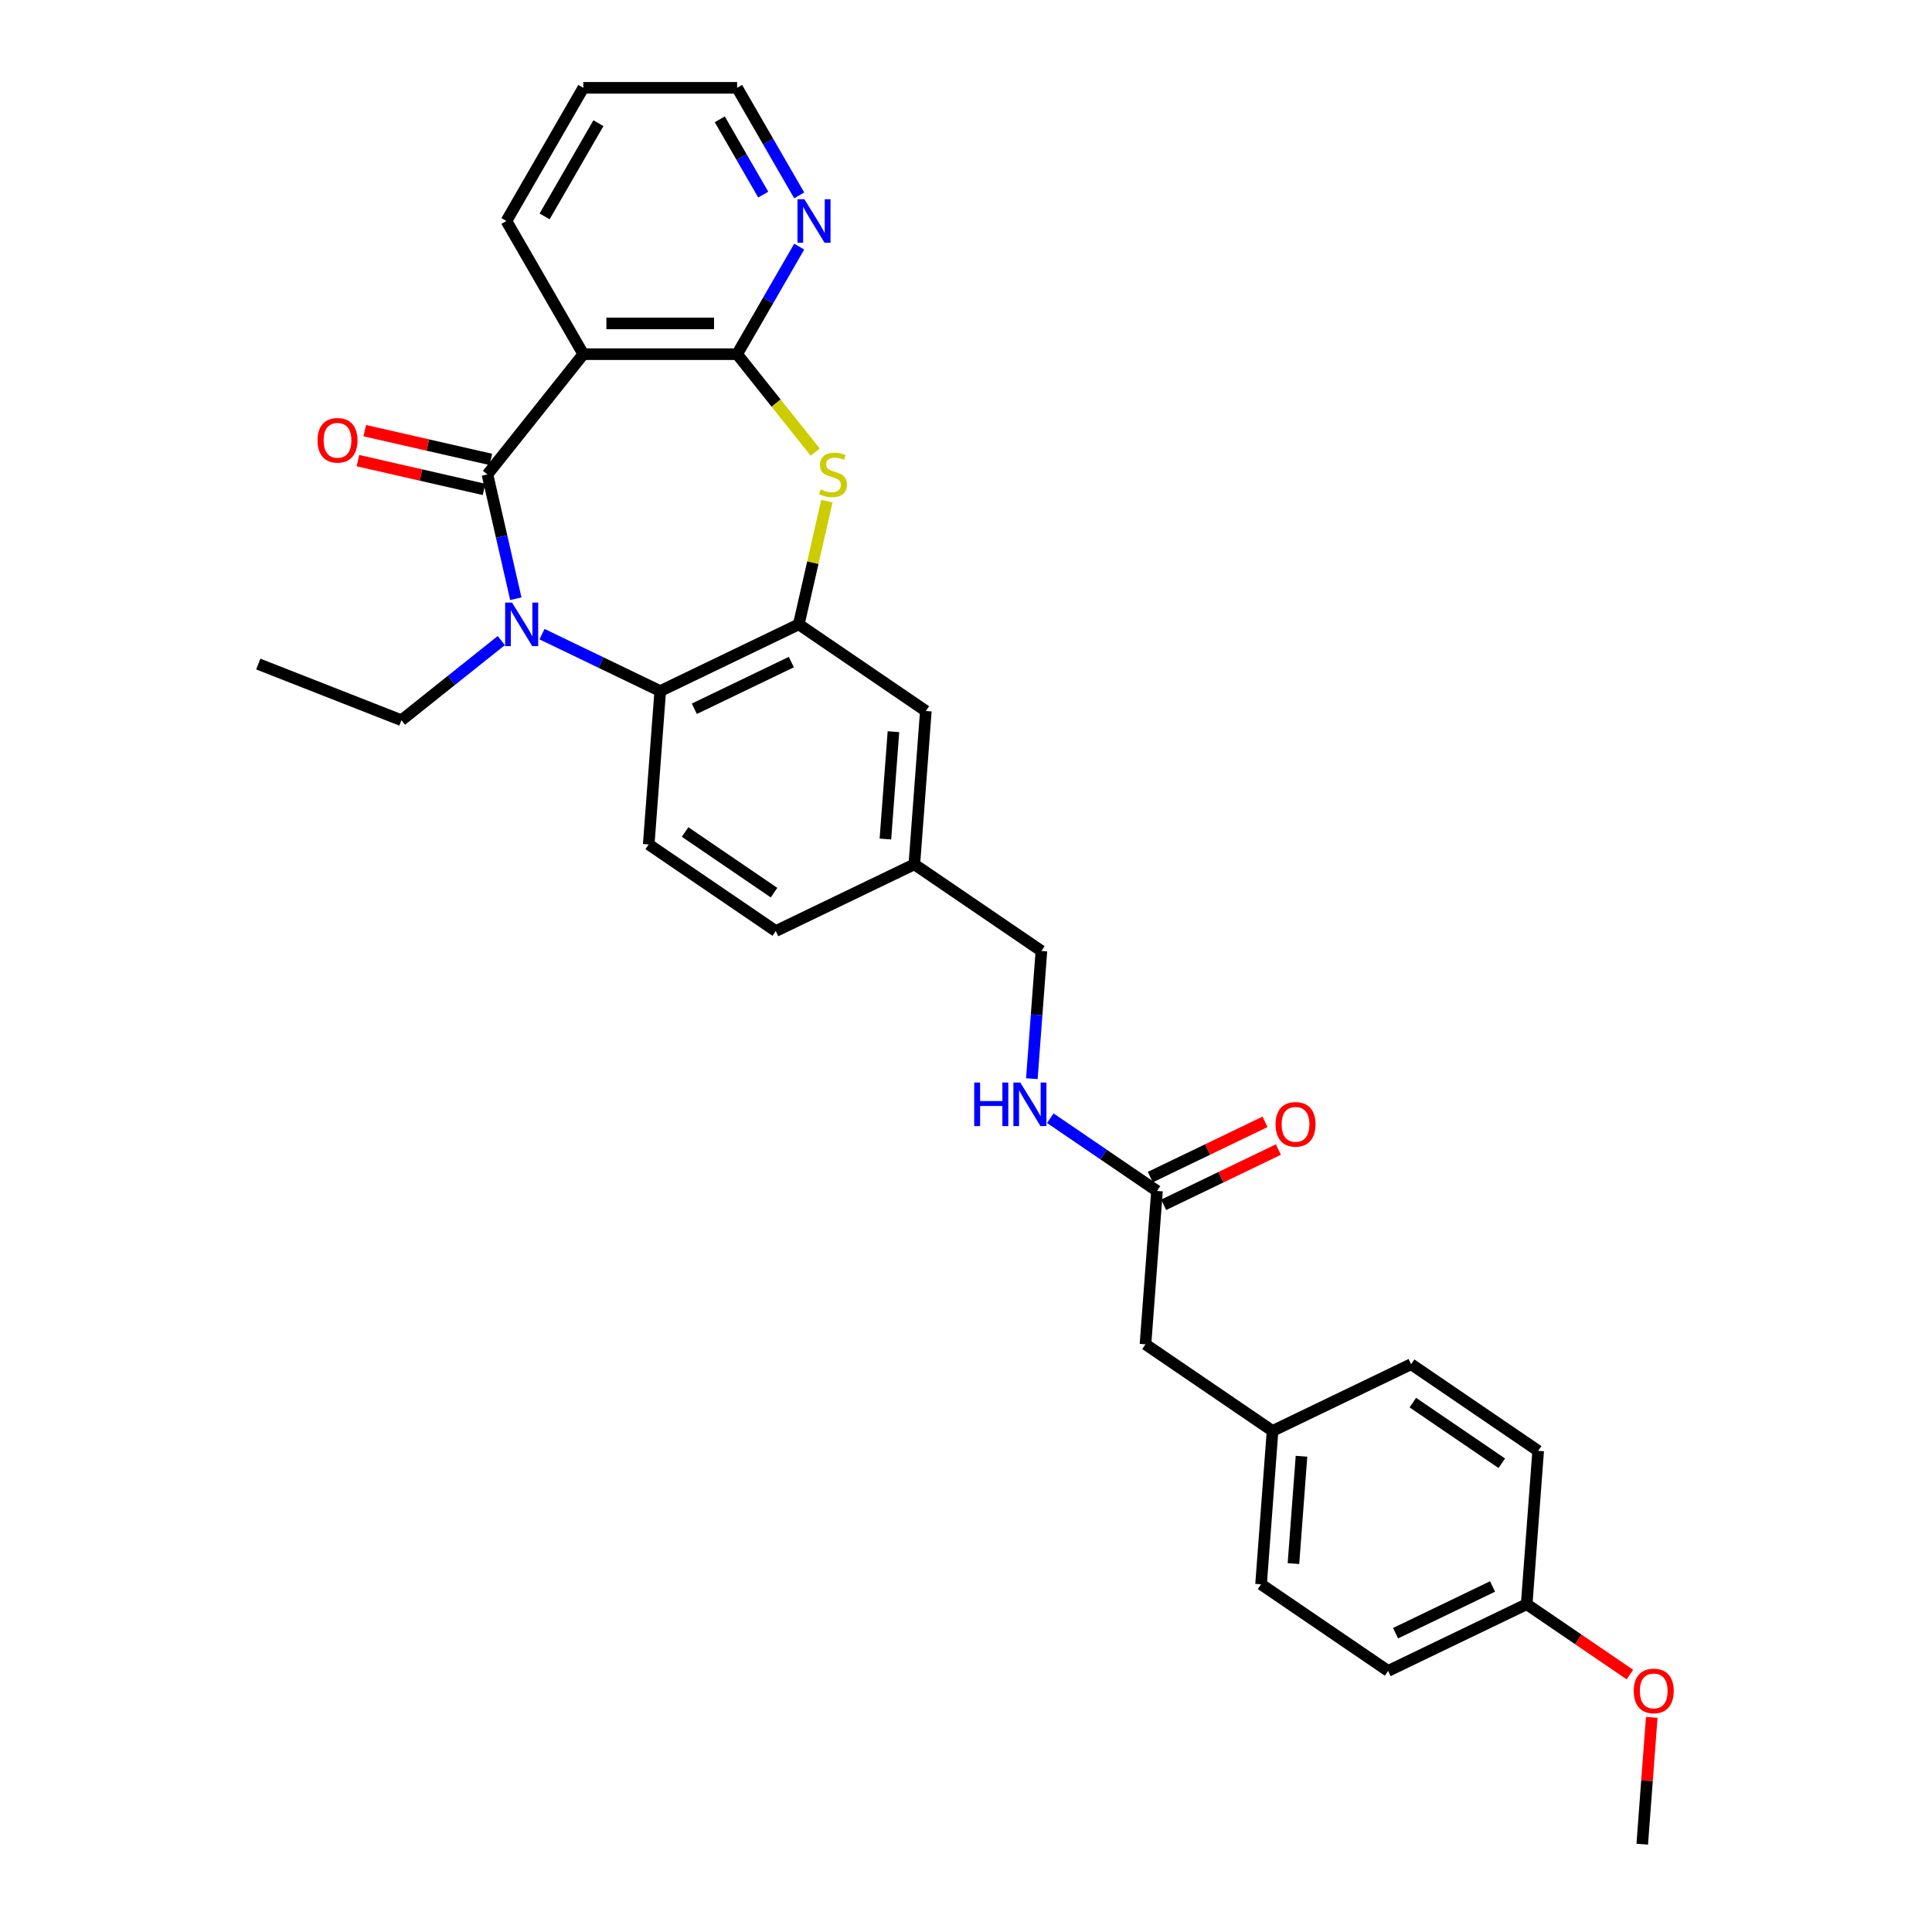 <?xml version='1.0' encoding='iso-8859-1'?>
<svg version='1.1' baseProfile='full'
              xmlns='http://www.w3.org/2000/svg'
                      xmlns:rdkit='http://www.rdkit.org/xml'
                      xmlns:xlink='http://www.w3.org/1999/xlink'
                  xml:space='preserve'
width='1000px' height='1000px' viewBox='0 0 1000 1000'>
<!-- END OF HEADER -->
<rect style='opacity:1.0;fill:#FFFFFF;stroke:none' width='1000' height='1000' x='0' y='0'> </rect>
<path class='bond-0' d='M 252.297,245.557 L 259.64,277.728' style='fill:none;fill-rule:evenodd;stroke:#000000;stroke-width:6px;stroke-linecap:butt;stroke-linejoin:miter;stroke-opacity:1' />
<path class='bond-0' d='M 259.64,277.728 L 266.983,309.9' style='fill:none;fill-rule:evenodd;stroke:#0000FF;stroke-width:6px;stroke-linecap:butt;stroke-linejoin:miter;stroke-opacity:1' />
<path class='bond-1' d='M 252.297,245.557 L 301.926,183.324' style='fill:none;fill-rule:evenodd;stroke:#000000;stroke-width:6px;stroke-linecap:butt;stroke-linejoin:miter;stroke-opacity:1' />
<path class='bond-9' d='M 254.069,237.797 L 221.436,230.349' style='fill:none;fill-rule:evenodd;stroke:#000000;stroke-width:6px;stroke-linecap:butt;stroke-linejoin:miter;stroke-opacity:1' />
<path class='bond-9' d='M 221.436,230.349 L 188.803,222.901' style='fill:none;fill-rule:evenodd;stroke:#FF0000;stroke-width:6px;stroke-linecap:butt;stroke-linejoin:miter;stroke-opacity:1' />
<path class='bond-9' d='M 250.526,253.318 L 217.893,245.869' style='fill:none;fill-rule:evenodd;stroke:#000000;stroke-width:6px;stroke-linecap:butt;stroke-linejoin:miter;stroke-opacity:1' />
<path class='bond-9' d='M 217.893,245.869 L 185.26,238.421' style='fill:none;fill-rule:evenodd;stroke:#FF0000;stroke-width:6px;stroke-linecap:butt;stroke-linejoin:miter;stroke-opacity:1' />
<path class='bond-4' d='M 280.549,328.236 L 311.137,342.967' style='fill:none;fill-rule:evenodd;stroke:#0000FF;stroke-width:6px;stroke-linecap:butt;stroke-linejoin:miter;stroke-opacity:1' />
<path class='bond-4' d='M 311.137,342.967 L 341.726,357.698' style='fill:none;fill-rule:evenodd;stroke:#000000;stroke-width:6px;stroke-linecap:butt;stroke-linejoin:miter;stroke-opacity:1' />
<path class='bond-14' d='M 259.471,331.565 L 233.624,352.178' style='fill:none;fill-rule:evenodd;stroke:#0000FF;stroke-width:6px;stroke-linecap:butt;stroke-linejoin:miter;stroke-opacity:1' />
<path class='bond-14' d='M 233.624,352.178 L 207.777,372.79' style='fill:none;fill-rule:evenodd;stroke:#000000;stroke-width:6px;stroke-linecap:butt;stroke-linejoin:miter;stroke-opacity:1' />
<path class='bond-2' d='M 301.926,183.324 L 381.526,183.324' style='fill:none;fill-rule:evenodd;stroke:#000000;stroke-width:6px;stroke-linecap:butt;stroke-linejoin:miter;stroke-opacity:1' />
<path class='bond-2' d='M 313.866,167.404 L 369.586,167.404' style='fill:none;fill-rule:evenodd;stroke:#000000;stroke-width:6px;stroke-linecap:butt;stroke-linejoin:miter;stroke-opacity:1' />
<path class='bond-19' d='M 301.926,183.324 L 262.127,114.389' style='fill:none;fill-rule:evenodd;stroke:#000000;stroke-width:6px;stroke-linecap:butt;stroke-linejoin:miter;stroke-opacity:1' />
<path class='bond-3' d='M 381.526,183.324 L 401.731,208.662' style='fill:none;fill-rule:evenodd;stroke:#000000;stroke-width:6px;stroke-linecap:butt;stroke-linejoin:miter;stroke-opacity:1' />
<path class='bond-3' d='M 401.731,208.662 L 421.937,233.999' style='fill:none;fill-rule:evenodd;stroke:#CCCC00;stroke-width:6px;stroke-linecap:butt;stroke-linejoin:miter;stroke-opacity:1' />
<path class='bond-6' d='M 381.526,183.324 L 397.597,155.487' style='fill:none;fill-rule:evenodd;stroke:#000000;stroke-width:6px;stroke-linecap:butt;stroke-linejoin:miter;stroke-opacity:1' />
<path class='bond-6' d='M 397.597,155.487 L 413.669,127.651' style='fill:none;fill-rule:evenodd;stroke:#0000FF;stroke-width:6px;stroke-linecap:butt;stroke-linejoin:miter;stroke-opacity:1' />
<path class='bond-30' d='M 427.997,259.392 L 420.72,291.276' style='fill:none;fill-rule:evenodd;stroke:#CCCC00;stroke-width:6px;stroke-linecap:butt;stroke-linejoin:miter;stroke-opacity:1' />
<path class='bond-30' d='M 420.72,291.276 L 413.442,323.161' style='fill:none;fill-rule:evenodd;stroke:#000000;stroke-width:6px;stroke-linecap:butt;stroke-linejoin:miter;stroke-opacity:1' />
<path class='bond-5' d='M 341.726,357.698 L 413.442,323.161' style='fill:none;fill-rule:evenodd;stroke:#000000;stroke-width:6px;stroke-linecap:butt;stroke-linejoin:miter;stroke-opacity:1' />
<path class='bond-5' d='M 359.391,366.86 L 409.592,342.685' style='fill:none;fill-rule:evenodd;stroke:#000000;stroke-width:6px;stroke-linecap:butt;stroke-linejoin:miter;stroke-opacity:1' />
<path class='bond-7' d='M 341.726,357.698 L 335.778,437.074' style='fill:none;fill-rule:evenodd;stroke:#000000;stroke-width:6px;stroke-linecap:butt;stroke-linejoin:miter;stroke-opacity:1' />
<path class='bond-10' d='M 413.442,323.161 L 479.21,368.001' style='fill:none;fill-rule:evenodd;stroke:#000000;stroke-width:6px;stroke-linecap:butt;stroke-linejoin:miter;stroke-opacity:1' />
<path class='bond-31' d='M 413.669,101.128 L 397.597,73.291' style='fill:none;fill-rule:evenodd;stroke:#0000FF;stroke-width:6px;stroke-linecap:butt;stroke-linejoin:miter;stroke-opacity:1' />
<path class='bond-31' d='M 397.597,73.291 L 381.526,45.455' style='fill:none;fill-rule:evenodd;stroke:#000000;stroke-width:6px;stroke-linecap:butt;stroke-linejoin:miter;stroke-opacity:1' />
<path class='bond-31' d='M 395.06,100.737 L 383.81,81.251' style='fill:none;fill-rule:evenodd;stroke:#0000FF;stroke-width:6px;stroke-linecap:butt;stroke-linejoin:miter;stroke-opacity:1' />
<path class='bond-31' d='M 383.81,81.251 L 372.56,61.766' style='fill:none;fill-rule:evenodd;stroke:#000000;stroke-width:6px;stroke-linecap:butt;stroke-linejoin:miter;stroke-opacity:1' />
<path class='bond-16' d='M 335.778,437.074 L 401.545,481.914' style='fill:none;fill-rule:evenodd;stroke:#000000;stroke-width:6px;stroke-linecap:butt;stroke-linejoin:miter;stroke-opacity:1' />
<path class='bond-16' d='M 354.611,430.646 L 400.648,462.034' style='fill:none;fill-rule:evenodd;stroke:#000000;stroke-width:6px;stroke-linecap:butt;stroke-linejoin:miter;stroke-opacity:1' />
<path class='bond-8' d='M 598.849,616.433 L 571.235,597.606' style='fill:none;fill-rule:evenodd;stroke:#000000;stroke-width:6px;stroke-linecap:butt;stroke-linejoin:miter;stroke-opacity:1' />
<path class='bond-8' d='M 571.235,597.606 L 543.62,578.779' style='fill:none;fill-rule:evenodd;stroke:#0000FF;stroke-width:6px;stroke-linecap:butt;stroke-linejoin:miter;stroke-opacity:1' />
<path class='bond-12' d='M 602.303,623.605 L 631.992,609.307' style='fill:none;fill-rule:evenodd;stroke:#000000;stroke-width:6px;stroke-linecap:butt;stroke-linejoin:miter;stroke-opacity:1' />
<path class='bond-12' d='M 631.992,609.307 L 661.681,595.01' style='fill:none;fill-rule:evenodd;stroke:#FF0000;stroke-width:6px;stroke-linecap:butt;stroke-linejoin:miter;stroke-opacity:1' />
<path class='bond-12' d='M 595.395,609.262 L 625.085,594.964' style='fill:none;fill-rule:evenodd;stroke:#000000;stroke-width:6px;stroke-linecap:butt;stroke-linejoin:miter;stroke-opacity:1' />
<path class='bond-12' d='M 625.085,594.964 L 654.774,580.666' style='fill:none;fill-rule:evenodd;stroke:#FF0000;stroke-width:6px;stroke-linecap:butt;stroke-linejoin:miter;stroke-opacity:1' />
<path class='bond-13' d='M 598.849,616.433 L 592.901,695.81' style='fill:none;fill-rule:evenodd;stroke:#000000;stroke-width:6px;stroke-linecap:butt;stroke-linejoin:miter;stroke-opacity:1' />
<path class='bond-32' d='M 479.21,368.001 L 473.262,447.377' style='fill:none;fill-rule:evenodd;stroke:#000000;stroke-width:6px;stroke-linecap:butt;stroke-linejoin:miter;stroke-opacity:1' />
<path class='bond-32' d='M 462.443,378.717 L 458.279,434.281' style='fill:none;fill-rule:evenodd;stroke:#000000;stroke-width:6px;stroke-linecap:butt;stroke-linejoin:miter;stroke-opacity:1' />
<path class='bond-11' d='M 534.075,558.332 L 536.552,525.275' style='fill:none;fill-rule:evenodd;stroke:#0000FF;stroke-width:6px;stroke-linecap:butt;stroke-linejoin:miter;stroke-opacity:1' />
<path class='bond-11' d='M 536.552,525.275 L 539.03,492.217' style='fill:none;fill-rule:evenodd;stroke:#000000;stroke-width:6px;stroke-linecap:butt;stroke-linejoin:miter;stroke-opacity:1' />
<path class='bond-18' d='M 592.901,695.81 L 658.669,740.65' style='fill:none;fill-rule:evenodd;stroke:#000000;stroke-width:6px;stroke-linecap:butt;stroke-linejoin:miter;stroke-opacity:1' />
<path class='bond-28' d='M 207.777,372.79 L 133.68,343.709' style='fill:none;fill-rule:evenodd;stroke:#000000;stroke-width:6px;stroke-linecap:butt;stroke-linejoin:miter;stroke-opacity:1' />
<path class='bond-15' d='M 473.262,447.377 L 401.545,481.914' style='fill:none;fill-rule:evenodd;stroke:#000000;stroke-width:6px;stroke-linecap:butt;stroke-linejoin:miter;stroke-opacity:1' />
<path class='bond-17' d='M 473.262,447.377 L 539.03,492.217' style='fill:none;fill-rule:evenodd;stroke:#000000;stroke-width:6px;stroke-linecap:butt;stroke-linejoin:miter;stroke-opacity:1' />
<path class='bond-21' d='M 658.669,740.65 L 730.385,706.113' style='fill:none;fill-rule:evenodd;stroke:#000000;stroke-width:6px;stroke-linecap:butt;stroke-linejoin:miter;stroke-opacity:1' />
<path class='bond-22' d='M 658.669,740.65 L 652.72,820.026' style='fill:none;fill-rule:evenodd;stroke:#000000;stroke-width:6px;stroke-linecap:butt;stroke-linejoin:miter;stroke-opacity:1' />
<path class='bond-22' d='M 673.652,753.746 L 669.488,809.309' style='fill:none;fill-rule:evenodd;stroke:#000000;stroke-width:6px;stroke-linecap:butt;stroke-linejoin:miter;stroke-opacity:1' />
<path class='bond-29' d='M 262.127,114.389 L 301.926,45.455' style='fill:none;fill-rule:evenodd;stroke:#000000;stroke-width:6px;stroke-linecap:butt;stroke-linejoin:miter;stroke-opacity:1' />
<path class='bond-29' d='M 281.884,112.009 L 309.744,63.755' style='fill:none;fill-rule:evenodd;stroke:#000000;stroke-width:6px;stroke-linecap:butt;stroke-linejoin:miter;stroke-opacity:1' />
<path class='bond-20' d='M 790.204,830.329 L 718.488,864.866' style='fill:none;fill-rule:evenodd;stroke:#000000;stroke-width:6px;stroke-linecap:butt;stroke-linejoin:miter;stroke-opacity:1' />
<path class='bond-20' d='M 772.54,821.166 L 722.338,845.342' style='fill:none;fill-rule:evenodd;stroke:#000000;stroke-width:6px;stroke-linecap:butt;stroke-linejoin:miter;stroke-opacity:1' />
<path class='bond-25' d='M 790.204,830.329 L 816.919,848.543' style='fill:none;fill-rule:evenodd;stroke:#000000;stroke-width:6px;stroke-linecap:butt;stroke-linejoin:miter;stroke-opacity:1' />
<path class='bond-25' d='M 816.919,848.543 L 843.634,866.757' style='fill:none;fill-rule:evenodd;stroke:#FF0000;stroke-width:6px;stroke-linecap:butt;stroke-linejoin:miter;stroke-opacity:1' />
<path class='bond-33' d='M 790.204,830.329 L 796.153,750.953' style='fill:none;fill-rule:evenodd;stroke:#000000;stroke-width:6px;stroke-linecap:butt;stroke-linejoin:miter;stroke-opacity:1' />
<path class='bond-23' d='M 730.385,706.113 L 796.153,750.953' style='fill:none;fill-rule:evenodd;stroke:#000000;stroke-width:6px;stroke-linecap:butt;stroke-linejoin:miter;stroke-opacity:1' />
<path class='bond-23' d='M 731.282,725.992 L 777.32,757.38' style='fill:none;fill-rule:evenodd;stroke:#000000;stroke-width:6px;stroke-linecap:butt;stroke-linejoin:miter;stroke-opacity:1' />
<path class='bond-24' d='M 652.72,820.026 L 718.488,864.866' style='fill:none;fill-rule:evenodd;stroke:#000000;stroke-width:6px;stroke-linecap:butt;stroke-linejoin:miter;stroke-opacity:1' />
<path class='bond-27' d='M 854.943,888.908 L 852.483,921.727' style='fill:none;fill-rule:evenodd;stroke:#FF0000;stroke-width:6px;stroke-linecap:butt;stroke-linejoin:miter;stroke-opacity:1' />
<path class='bond-27' d='M 852.483,921.727 L 850.024,954.545' style='fill:none;fill-rule:evenodd;stroke:#000000;stroke-width:6px;stroke-linecap:butt;stroke-linejoin:miter;stroke-opacity:1' />
<path class='bond-26' d='M 381.526,45.455 L 301.926,45.455' style='fill:none;fill-rule:evenodd;stroke:#000000;stroke-width:6px;stroke-linecap:butt;stroke-linejoin:miter;stroke-opacity:1' />
<path  class='atom-1' d='M 265.027 311.89
L 272.414 323.829
Q 273.146 325.007, 274.324 327.141
Q 275.502 329.274, 275.566 329.401
L 275.566 311.89
L 278.559 311.89
L 278.559 334.432
L 275.47 334.432
L 267.542 321.378
Q 266.619 319.849, 265.632 318.098
Q 264.677 316.347, 264.39 315.806
L 264.39 334.432
L 261.461 334.432
L 261.461 311.89
L 265.027 311.89
' fill='#0000FF'/>
<path  class='atom-4' d='M 424.787 253.294
Q 425.042 253.39, 426.092 253.836
Q 427.143 254.281, 428.289 254.568
Q 429.467 254.823, 430.614 254.823
Q 432.747 254.823, 433.989 253.804
Q 435.23 252.753, 435.23 250.938
Q 435.23 249.697, 434.594 248.932
Q 433.989 248.168, 433.033 247.754
Q 432.078 247.34, 430.486 246.863
Q 428.48 246.258, 427.27 245.685
Q 426.092 245.112, 425.233 243.902
Q 424.405 242.692, 424.405 240.654
Q 424.405 237.82, 426.315 236.069
Q 428.257 234.318, 432.078 234.318
Q 434.689 234.318, 437.65 235.56
L 436.918 238.011
Q 434.211 236.897, 432.174 236.897
Q 429.977 236.897, 428.767 237.82
Q 427.557 238.712, 427.589 240.272
Q 427.589 241.482, 428.194 242.214
Q 428.831 242.947, 429.722 243.36
Q 430.645 243.774, 432.174 244.252
Q 434.211 244.889, 435.421 245.526
Q 436.631 246.162, 437.491 247.468
Q 438.382 248.741, 438.382 250.938
Q 438.382 254.059, 436.281 255.746
Q 434.211 257.402, 430.741 257.402
Q 428.735 257.402, 427.207 256.956
Q 425.71 256.542, 423.927 255.81
L 424.787 253.294
' fill='#CCCC00'/>
<path  class='atom-7' d='M 416.342 103.118
L 423.729 115.058
Q 424.461 116.236, 425.639 118.369
Q 426.818 120.503, 426.881 120.63
L 426.881 103.118
L 429.874 103.118
L 429.874 125.661
L 426.786 125.661
L 418.858 112.606
Q 417.934 111.078, 416.947 109.327
Q 415.992 107.576, 415.705 107.034
L 415.705 125.661
L 412.776 125.661
L 412.776 103.118
L 416.342 103.118
' fill='#0000FF'/>
<path  class='atom-10' d='M 164.346 227.909
Q 164.346 222.496, 167.02 219.471
Q 169.695 216.446, 174.694 216.446
Q 179.693 216.446, 182.367 219.471
Q 185.042 222.496, 185.042 227.909
Q 185.042 233.385, 182.335 236.505
Q 179.629 239.594, 174.694 239.594
Q 169.727 239.594, 167.02 236.505
Q 164.346 233.417, 164.346 227.909
M 174.694 237.047
Q 178.133 237.047, 179.979 234.754
Q 181.858 232.43, 181.858 227.909
Q 181.858 223.483, 179.979 221.254
Q 178.133 218.993, 174.694 218.993
Q 171.255 218.993, 169.377 221.222
Q 167.53 223.451, 167.53 227.909
Q 167.53 232.462, 169.377 234.754
Q 171.255 237.047, 174.694 237.047
' fill='#FF0000'/>
<path  class='atom-12' d='M 504.25 560.322
L 507.307 560.322
L 507.307 569.906
L 518.833 569.906
L 518.833 560.322
L 521.89 560.322
L 521.89 582.865
L 518.833 582.865
L 518.833 572.453
L 507.307 572.453
L 507.307 582.865
L 504.25 582.865
L 504.25 560.322
' fill='#0000FF'/>
<path  class='atom-12' d='M 528.098 560.322
L 535.485 572.262
Q 536.217 573.44, 537.396 575.573
Q 538.574 577.707, 538.637 577.834
L 538.637 560.322
L 541.63 560.322
L 541.63 582.865
L 538.542 582.865
L 530.614 569.81
Q 529.69 568.282, 528.703 566.531
Q 527.748 564.78, 527.462 564.238
L 527.462 582.865
L 524.532 582.865
L 524.532 560.322
L 528.098 560.322
' fill='#0000FF'/>
<path  class='atom-13' d='M 660.218 581.96
Q 660.218 576.547, 662.892 573.523
Q 665.567 570.498, 670.565 570.498
Q 675.564 570.498, 678.239 573.523
Q 680.913 576.547, 680.913 581.96
Q 680.913 587.437, 678.207 590.557
Q 675.501 593.645, 670.565 593.645
Q 665.598 593.645, 662.892 590.557
Q 660.218 587.468, 660.218 581.96
M 670.565 591.098
Q 674.004 591.098, 675.851 588.806
Q 677.729 586.481, 677.729 581.96
Q 677.729 577.534, 675.851 575.306
Q 674.004 573.045, 670.565 573.045
Q 667.127 573.045, 665.248 575.274
Q 663.402 577.503, 663.402 581.96
Q 663.402 586.513, 665.248 588.806
Q 667.127 591.098, 670.565 591.098
' fill='#FF0000'/>
<path  class='atom-26' d='M 845.624 875.233
Q 845.624 869.82, 848.299 866.795
Q 850.973 863.77, 855.972 863.77
Q 860.971 863.77, 863.646 866.795
Q 866.32 869.82, 866.32 875.233
Q 866.32 880.709, 863.614 883.829
Q 860.907 886.918, 855.972 886.918
Q 851.005 886.918, 848.299 883.829
Q 845.624 880.741, 845.624 875.233
M 855.972 884.371
Q 859.411 884.371, 861.258 882.078
Q 863.136 879.754, 863.136 875.233
Q 863.136 870.807, 861.258 868.578
Q 859.411 866.317, 855.972 866.317
Q 852.534 866.317, 850.655 868.546
Q 848.808 870.775, 848.808 875.233
Q 848.808 879.786, 850.655 882.078
Q 852.534 884.371, 855.972 884.371
' fill='#FF0000'/>
</svg>
